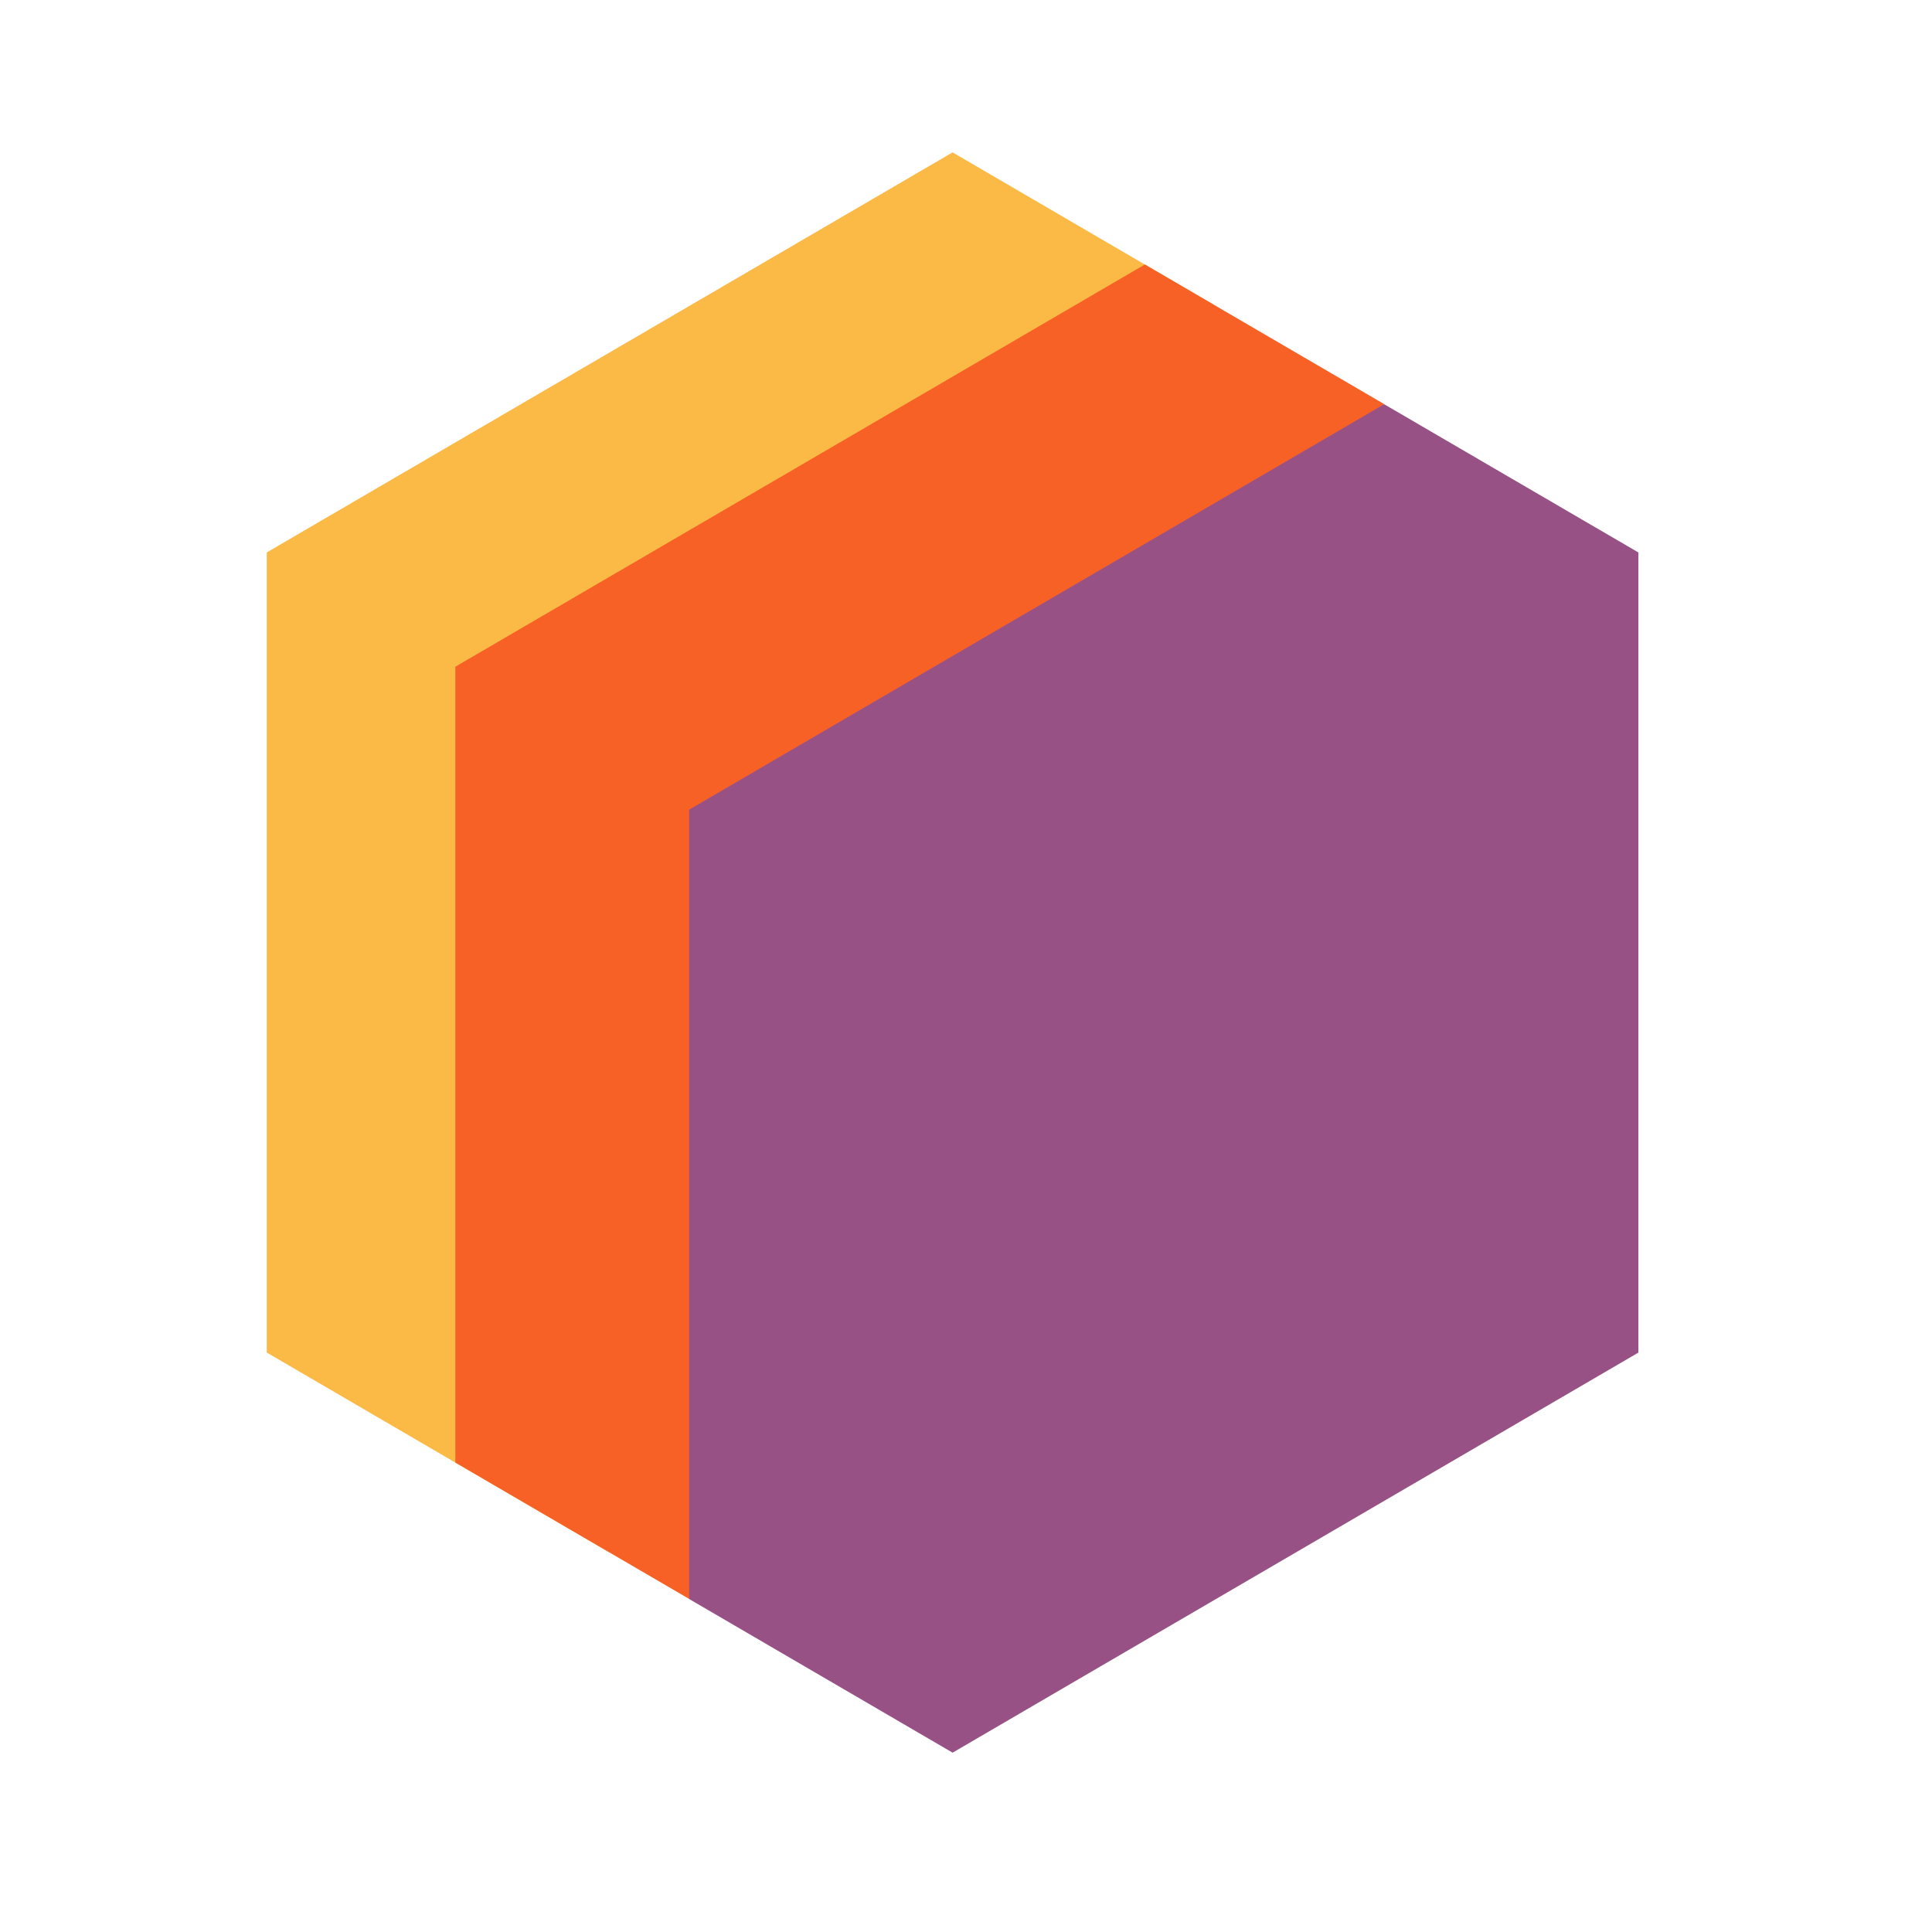 <svg width="63" height="63" viewBox="0 0 63 63" fill="none" xmlns="http://www.w3.org/2000/svg">
<path d="M31.063 4.969L39.582 9.938L19.26 23.605V43.484L19.881 50.628L8.699 44.105V18.014L31.063 4.969Z" fill="#FBB945"/>
<path d="M22.474 52.14L14.848 47.692V21.741L37.332 8.625L45.138 13.178L27.337 29.196L22.474 52.14Z" fill="#F86126"/>
<path d="M45.137 13.182L53.426 18.015V44.106L31.063 57.152L22.473 52.142V26.402L45.137 13.18V13.182Z" fill="#985184"/>
</svg>
